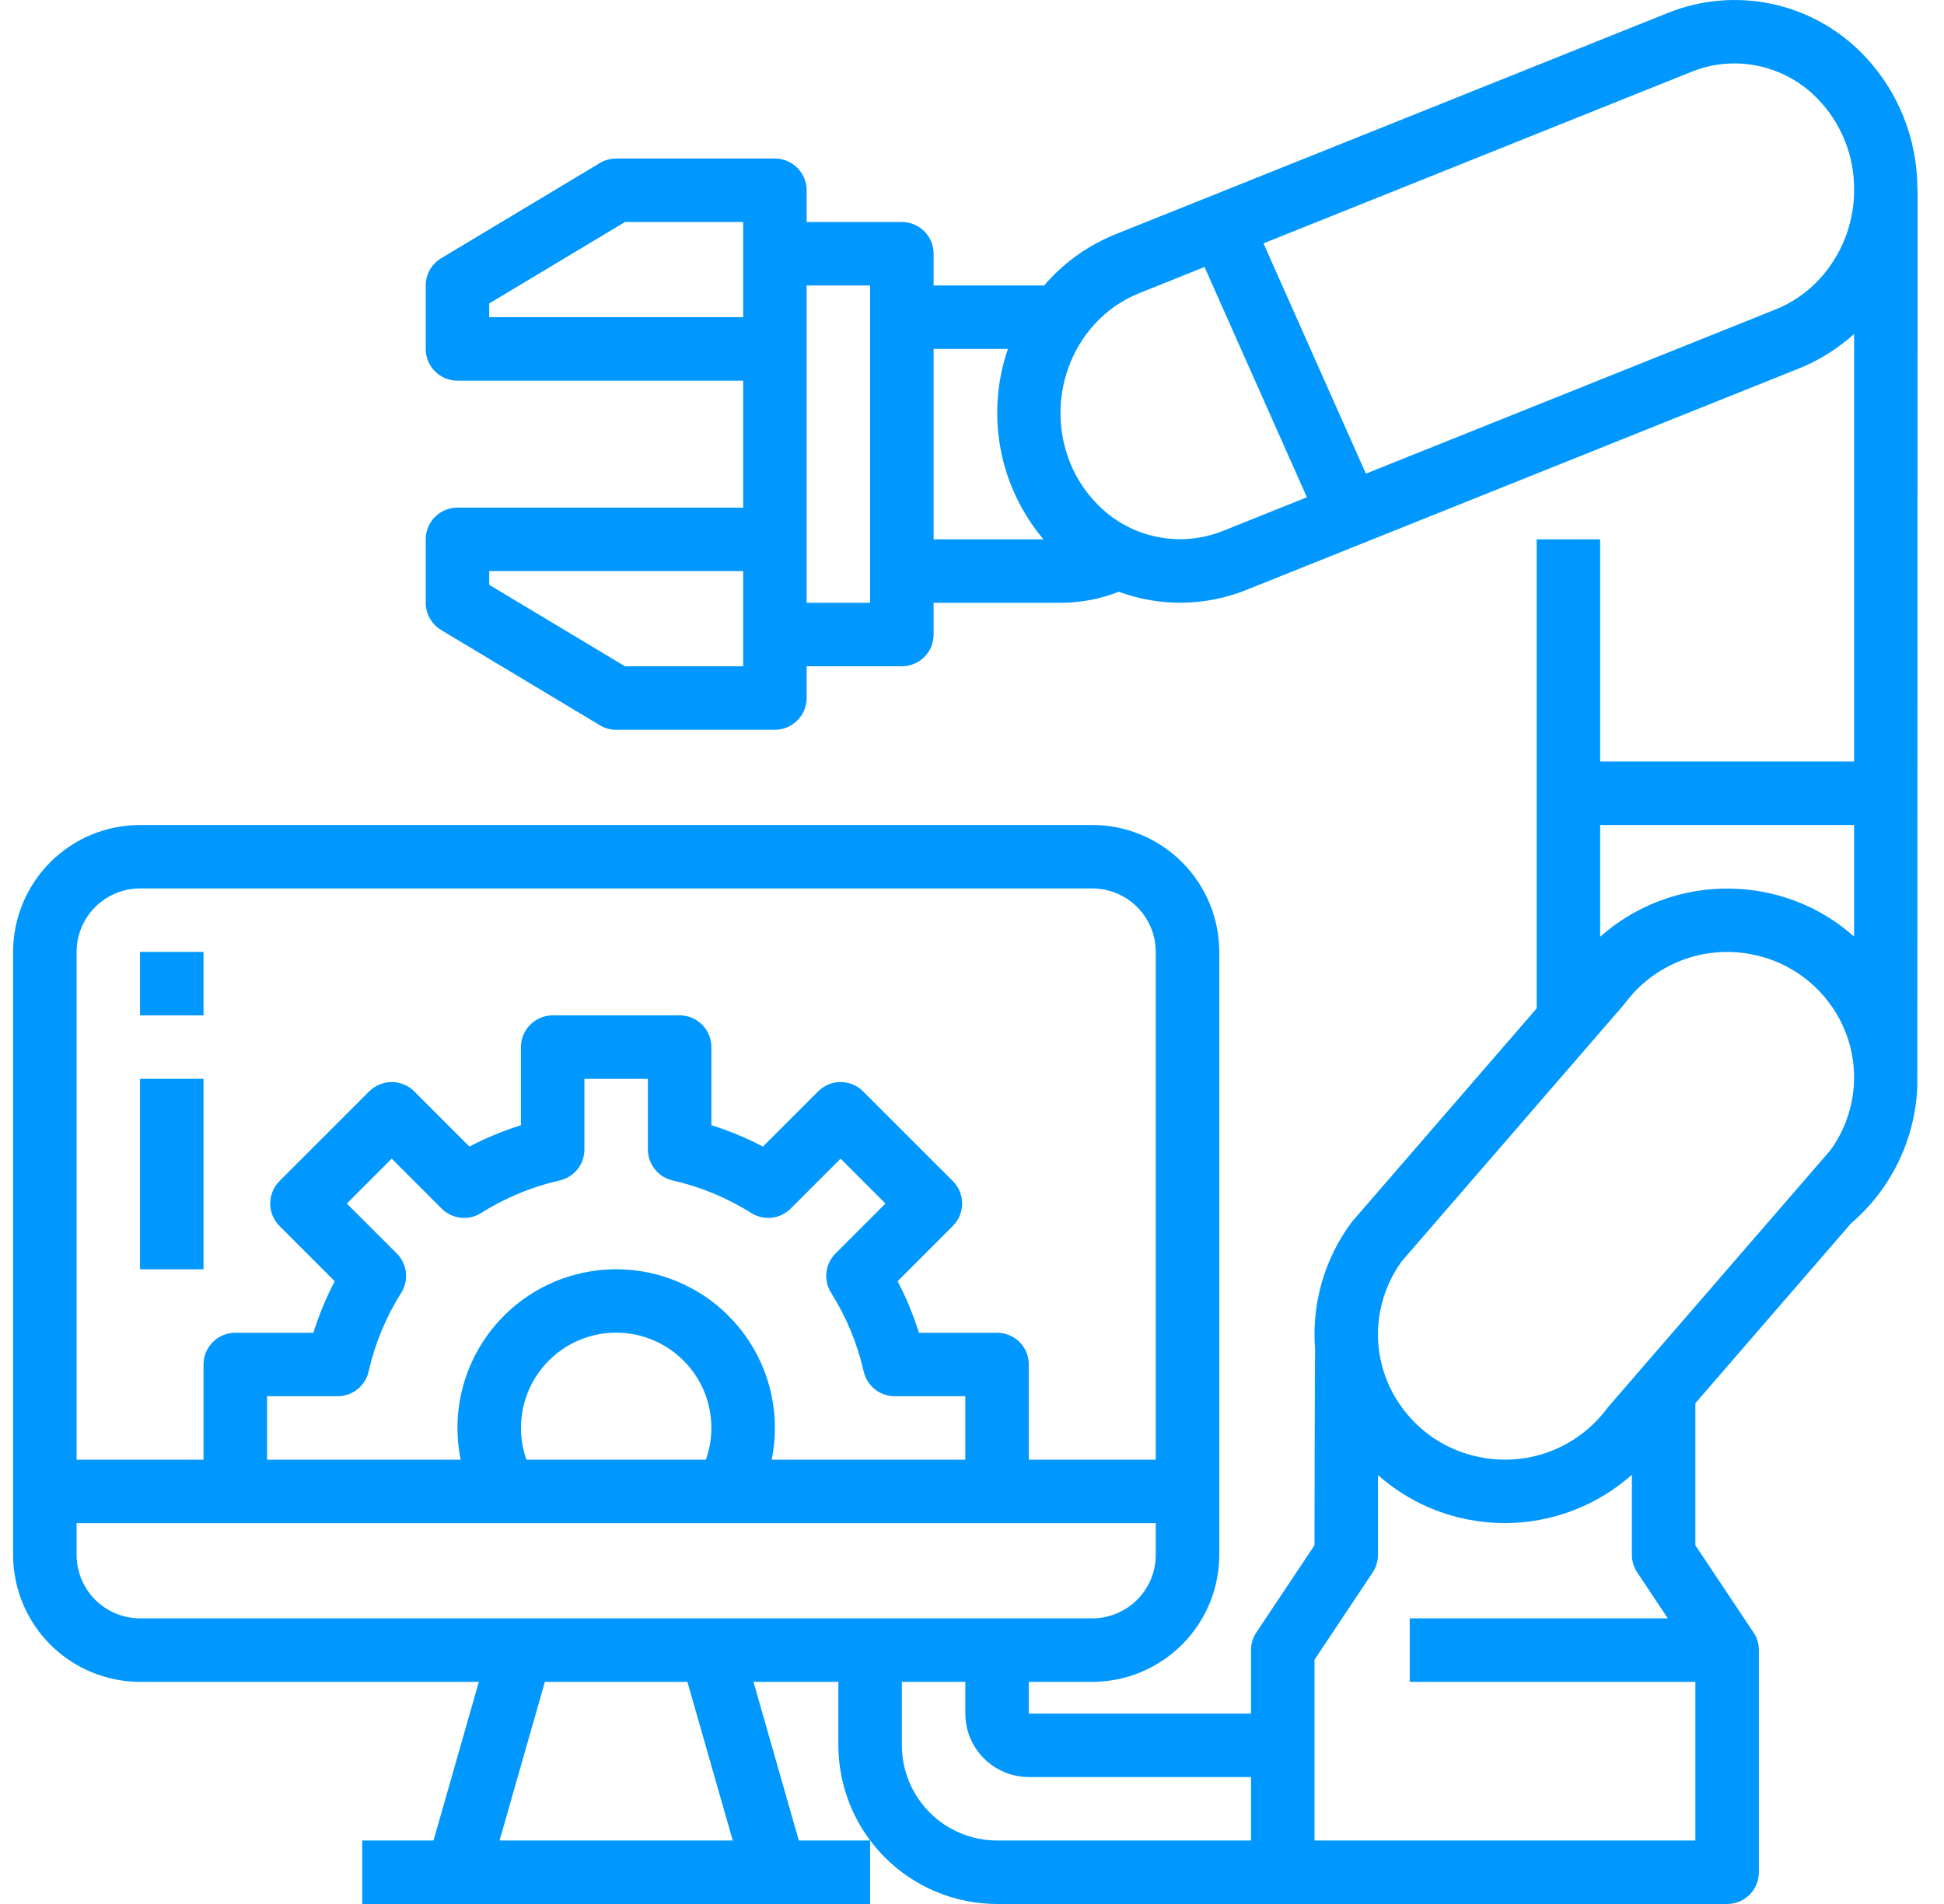 <svg width="49" height="48" viewBox="0 0 49 48" fill="none" xmlns="http://www.w3.org/2000/svg">
<g id="Vector">
<path d="M46.927 1.34L46.919 1.331C46.297 0.704 45.504 0.274 44.639 0.094C43.774 -0.085 42.876 -0.007 42.055 0.32L28.112 5.908C27.464 6.17 26.883 6.574 26.411 7.091C26.38 7.125 26.35 7.161 26.319 7.197H23.532V6.397C23.532 6.184 23.448 5.981 23.298 5.831C23.148 5.681 22.944 5.597 22.732 5.597H20.332V4.797C20.332 4.584 20.247 4.381 20.097 4.231C19.947 4.081 19.744 3.996 19.532 3.996H15.531C15.386 3.997 15.244 4.036 15.12 4.11L11.119 6.511C11.001 6.582 10.903 6.682 10.835 6.803C10.767 6.923 10.731 7.059 10.731 7.197V8.797C10.731 9.009 10.815 9.213 10.965 9.363C11.115 9.513 11.319 9.597 11.531 9.597H18.732V12.797H11.531C11.319 12.797 11.115 12.881 10.965 13.031C10.815 13.181 10.731 13.385 10.731 13.597V15.197C10.731 15.335 10.767 15.471 10.835 15.591C10.903 15.712 11.001 15.812 11.119 15.883L15.12 18.284C15.244 18.358 15.386 18.398 15.531 18.398H19.532C19.744 18.398 19.947 18.313 20.097 18.163C20.247 18.013 20.332 17.81 20.332 17.598V16.797H22.732C22.944 16.797 23.148 16.713 23.298 16.563C23.448 16.413 23.532 16.21 23.532 15.997V15.197H26.732C27.234 15.197 27.731 15.102 28.198 14.918C29.237 15.302 30.382 15.286 31.41 14.874L45.354 9.285C45.861 9.08 46.328 8.787 46.734 8.42V19.198H40.333V13.597H38.733V25.422L34.097 30.779C34.084 30.794 34.071 30.81 34.059 30.826C33.378 31.747 33.055 32.884 33.149 34.026C33.139 34.148 33.133 38.956 33.133 38.956L31.667 41.155C31.579 41.287 31.532 41.441 31.533 41.599V43.2H25.932V42.4H27.532C28.381 42.399 29.194 42.061 29.794 41.461C30.394 40.861 30.732 40.048 30.733 39.199V23.998C30.732 23.15 30.394 22.336 29.794 21.736C29.194 21.136 28.381 20.799 27.532 20.798H3.53C2.682 20.799 1.868 21.136 1.268 21.736C0.669 22.336 0.331 23.15 0.33 23.998V39.199C0.331 40.048 0.669 40.861 1.268 41.461C1.868 42.061 2.682 42.399 3.53 42.4H12.07L10.927 46.4H9.131V48H21.932V46.4H20.135L18.992 42.4H21.132V44C21.133 45.06 21.555 46.077 22.305 46.827C23.055 47.577 24.072 47.999 25.132 48H43.534C43.746 48 43.949 47.916 44.099 47.766C44.249 47.616 44.334 47.412 44.334 47.2V41.599C44.334 41.441 44.287 41.287 44.199 41.156L42.733 38.957V35.375L46.657 30.841C47.156 30.414 47.562 29.888 47.849 29.296C48.136 28.705 48.299 28.061 48.327 27.404C48.329 27.363 48.334 4.797 48.334 4.797H48.328C48.334 4.156 48.213 3.522 47.973 2.928C47.733 2.335 47.377 1.795 46.927 1.34ZM18.732 16.797H15.753L12.331 14.744V14.397H18.732V16.797ZM18.732 7.997H12.331V7.65L15.753 5.597H18.732V7.997ZM21.932 15.197H20.332V7.197H21.932V15.197ZM23.532 13.597V8.797H25.405C25.126 9.606 25.063 10.474 25.22 11.316C25.377 12.157 25.75 12.943 26.302 13.597H23.532ZM1.93 23.998C1.931 23.574 2.099 23.167 2.399 22.867C2.699 22.567 3.106 22.398 3.53 22.398H27.532C27.956 22.398 28.363 22.567 28.663 22.867C28.963 23.167 29.132 23.574 29.132 23.998V36.799H25.932V34.399C25.932 34.187 25.848 33.983 25.698 33.833C25.548 33.683 25.344 33.599 25.132 33.599H23.163C23.023 33.151 22.842 32.716 22.625 32.3L24.017 30.907C24.091 30.833 24.15 30.745 24.191 30.648C24.231 30.551 24.251 30.447 24.251 30.342C24.251 30.237 24.231 30.133 24.191 30.035C24.15 29.938 24.091 29.85 24.017 29.776L21.754 27.513C21.68 27.439 21.592 27.38 21.494 27.34C21.398 27.299 21.293 27.279 21.188 27.279C21.083 27.279 20.979 27.299 20.882 27.34C20.785 27.38 20.697 27.439 20.623 27.513L19.23 28.905C18.814 28.688 18.38 28.508 17.931 28.367V26.398C17.931 26.186 17.847 25.983 17.697 25.832C17.547 25.683 17.344 25.598 17.131 25.598H13.931C13.719 25.598 13.515 25.683 13.365 25.832C13.215 25.983 13.131 26.186 13.131 26.398V28.367C12.683 28.508 12.248 28.688 11.832 28.905L10.44 27.513C10.29 27.363 10.086 27.279 9.874 27.279C9.662 27.279 9.458 27.363 9.308 27.513L7.045 29.776C6.971 29.85 6.912 29.938 6.872 30.035C6.831 30.133 6.811 30.237 6.811 30.342C6.811 30.447 6.831 30.551 6.872 30.648C6.912 30.745 6.971 30.833 7.045 30.907L8.437 32.3C8.22 32.716 8.04 33.151 7.899 33.599H5.931C5.718 33.599 5.515 33.683 5.365 33.833C5.215 33.983 5.13 34.187 5.13 34.399V36.799H1.93V23.998ZM15.531 31.999C14.938 31.999 14.352 32.131 13.816 32.385C13.28 32.639 12.808 33.01 12.433 33.469C12.058 33.928 11.789 34.466 11.647 35.042C11.505 35.618 11.493 36.218 11.612 36.799H6.731V35.199H8.511C8.692 35.199 8.868 35.137 9.01 35.024C9.152 34.911 9.251 34.753 9.291 34.576C9.45 33.873 9.728 33.203 10.112 32.593C10.209 32.44 10.251 32.258 10.231 32.078C10.21 31.897 10.13 31.729 10.001 31.601L8.742 30.342L9.873 29.21L11.133 30.47C11.261 30.598 11.429 30.679 11.609 30.699C11.79 30.719 11.971 30.678 12.125 30.581C12.734 30.197 13.405 29.919 14.108 29.759C14.284 29.719 14.443 29.62 14.556 29.478C14.669 29.337 14.73 29.161 14.73 28.979V27.198H16.331V28.979C16.331 29.16 16.392 29.337 16.506 29.478C16.619 29.62 16.777 29.719 16.953 29.759C17.656 29.919 18.327 30.196 18.936 30.581C19.09 30.677 19.272 30.719 19.452 30.699C19.632 30.679 19.8 30.598 19.928 30.47L21.188 29.21L22.319 30.342L21.06 31.601C20.932 31.729 20.851 31.897 20.831 32.078C20.81 32.258 20.852 32.44 20.949 32.593C21.333 33.203 21.611 33.873 21.77 34.576C21.811 34.753 21.91 34.911 22.051 35.024C22.193 35.137 22.369 35.199 22.55 35.199H24.332V36.799H19.451C19.569 36.218 19.557 35.617 19.416 35.041C19.274 34.465 19.005 33.928 18.63 33.469C18.255 33.009 17.782 32.639 17.246 32.385C16.71 32.13 16.125 31.999 15.531 31.999ZM17.931 35.999C17.931 36.272 17.884 36.542 17.793 36.799H13.269C13.152 36.469 13.109 36.118 13.142 35.77C13.175 35.422 13.284 35.085 13.46 34.783C13.637 34.482 13.878 34.222 14.165 34.023C14.453 33.824 14.781 33.691 15.125 33.631C15.47 33.572 15.823 33.589 16.161 33.681C16.498 33.773 16.812 33.937 17.079 34.163C17.346 34.388 17.561 34.669 17.708 34.986C17.856 35.304 17.932 35.649 17.931 35.999ZM12.591 46.4L13.734 42.4H17.327L18.47 46.4H12.591ZM3.53 40.799C3.106 40.799 2.699 40.63 2.399 40.33C2.099 40.03 1.931 39.623 1.93 39.199V38.399H29.132V39.199C29.132 39.623 28.963 40.03 28.663 40.33C28.363 40.63 27.956 40.799 27.532 40.799H3.53ZM31.533 46.4H25.132C24.496 46.399 23.886 46.146 23.436 45.696C22.986 45.246 22.733 44.636 22.732 44V42.4H24.332V43.2C24.332 43.624 24.501 44.031 24.801 44.331C25.101 44.63 25.508 44.799 25.932 44.8H31.533V46.4ZM42.733 46.4H33.133V41.842L34.598 39.643C34.686 39.512 34.733 39.357 34.733 39.199V37.186C35.381 37.763 36.174 38.152 37.027 38.312L37.037 38.314C37.331 38.37 37.63 38.398 37.929 38.398C39.111 38.397 40.25 37.963 41.133 37.179V39.199C41.133 39.357 41.18 39.512 41.268 39.643L42.038 40.799H35.533V42.4H42.733V46.4ZM46.734 27.133C46.734 27.179 46.733 27.225 46.731 27.271C46.731 27.279 46.731 27.287 46.731 27.295C46.704 27.908 46.498 28.499 46.138 28.996L40.539 35.466C40.526 35.482 40.513 35.498 40.501 35.514C40.141 35.995 39.654 36.365 39.094 36.582C38.534 36.799 37.925 36.854 37.335 36.742L37.325 36.74C36.914 36.663 36.522 36.506 36.172 36.278C35.822 36.049 35.52 35.754 35.285 35.409C35.049 35.068 34.884 34.684 34.799 34.279C34.714 33.873 34.71 33.455 34.789 33.049C34.876 32.599 35.06 32.173 35.329 31.801L40.928 25.331C40.941 25.316 40.954 25.299 40.966 25.283C41.326 24.802 41.813 24.433 42.373 24.216C42.933 23.999 43.542 23.943 44.132 24.055L44.143 24.058C44.554 24.134 44.945 24.292 45.295 24.52C45.645 24.748 45.946 25.043 46.182 25.388C46.535 25.9 46.727 26.506 46.734 27.128V27.133ZM46.734 23.611C46.086 23.035 45.294 22.646 44.442 22.486H44.439L44.429 22.484C43.705 22.348 42.96 22.379 42.25 22.575C41.54 22.772 40.884 23.128 40.333 23.617V20.798H46.734V23.611ZM30.815 13.389C30.285 13.599 29.706 13.648 29.148 13.531C28.59 13.415 28.079 13.136 27.678 12.731L27.67 12.723C26.449 11.501 26.414 9.459 27.592 8.17C27.901 7.831 28.282 7.566 28.707 7.394L30.361 6.731L32.941 12.536L30.815 13.389ZM46.734 4.797V4.877C46.714 5.672 46.409 6.434 45.874 7.023C45.565 7.362 45.184 7.628 44.758 7.8L34.428 11.941L31.847 6.135L42.651 1.804C42.99 1.668 43.352 1.598 43.718 1.599C44.103 1.599 44.483 1.676 44.839 1.824C45.194 1.972 45.516 2.189 45.787 2.462L45.796 2.471C46.098 2.777 46.337 3.14 46.498 3.54C46.659 3.939 46.739 4.366 46.734 4.797Z" fill="#0097FF"/>
<path d="M5.13 23.998H3.53V25.598H5.13V23.998Z" fill="#0097FF"/>
<path d="M5.13 27.198H3.53V31.999H5.13V27.198Z" fill="#0097FF"/>
</g>
</svg>
